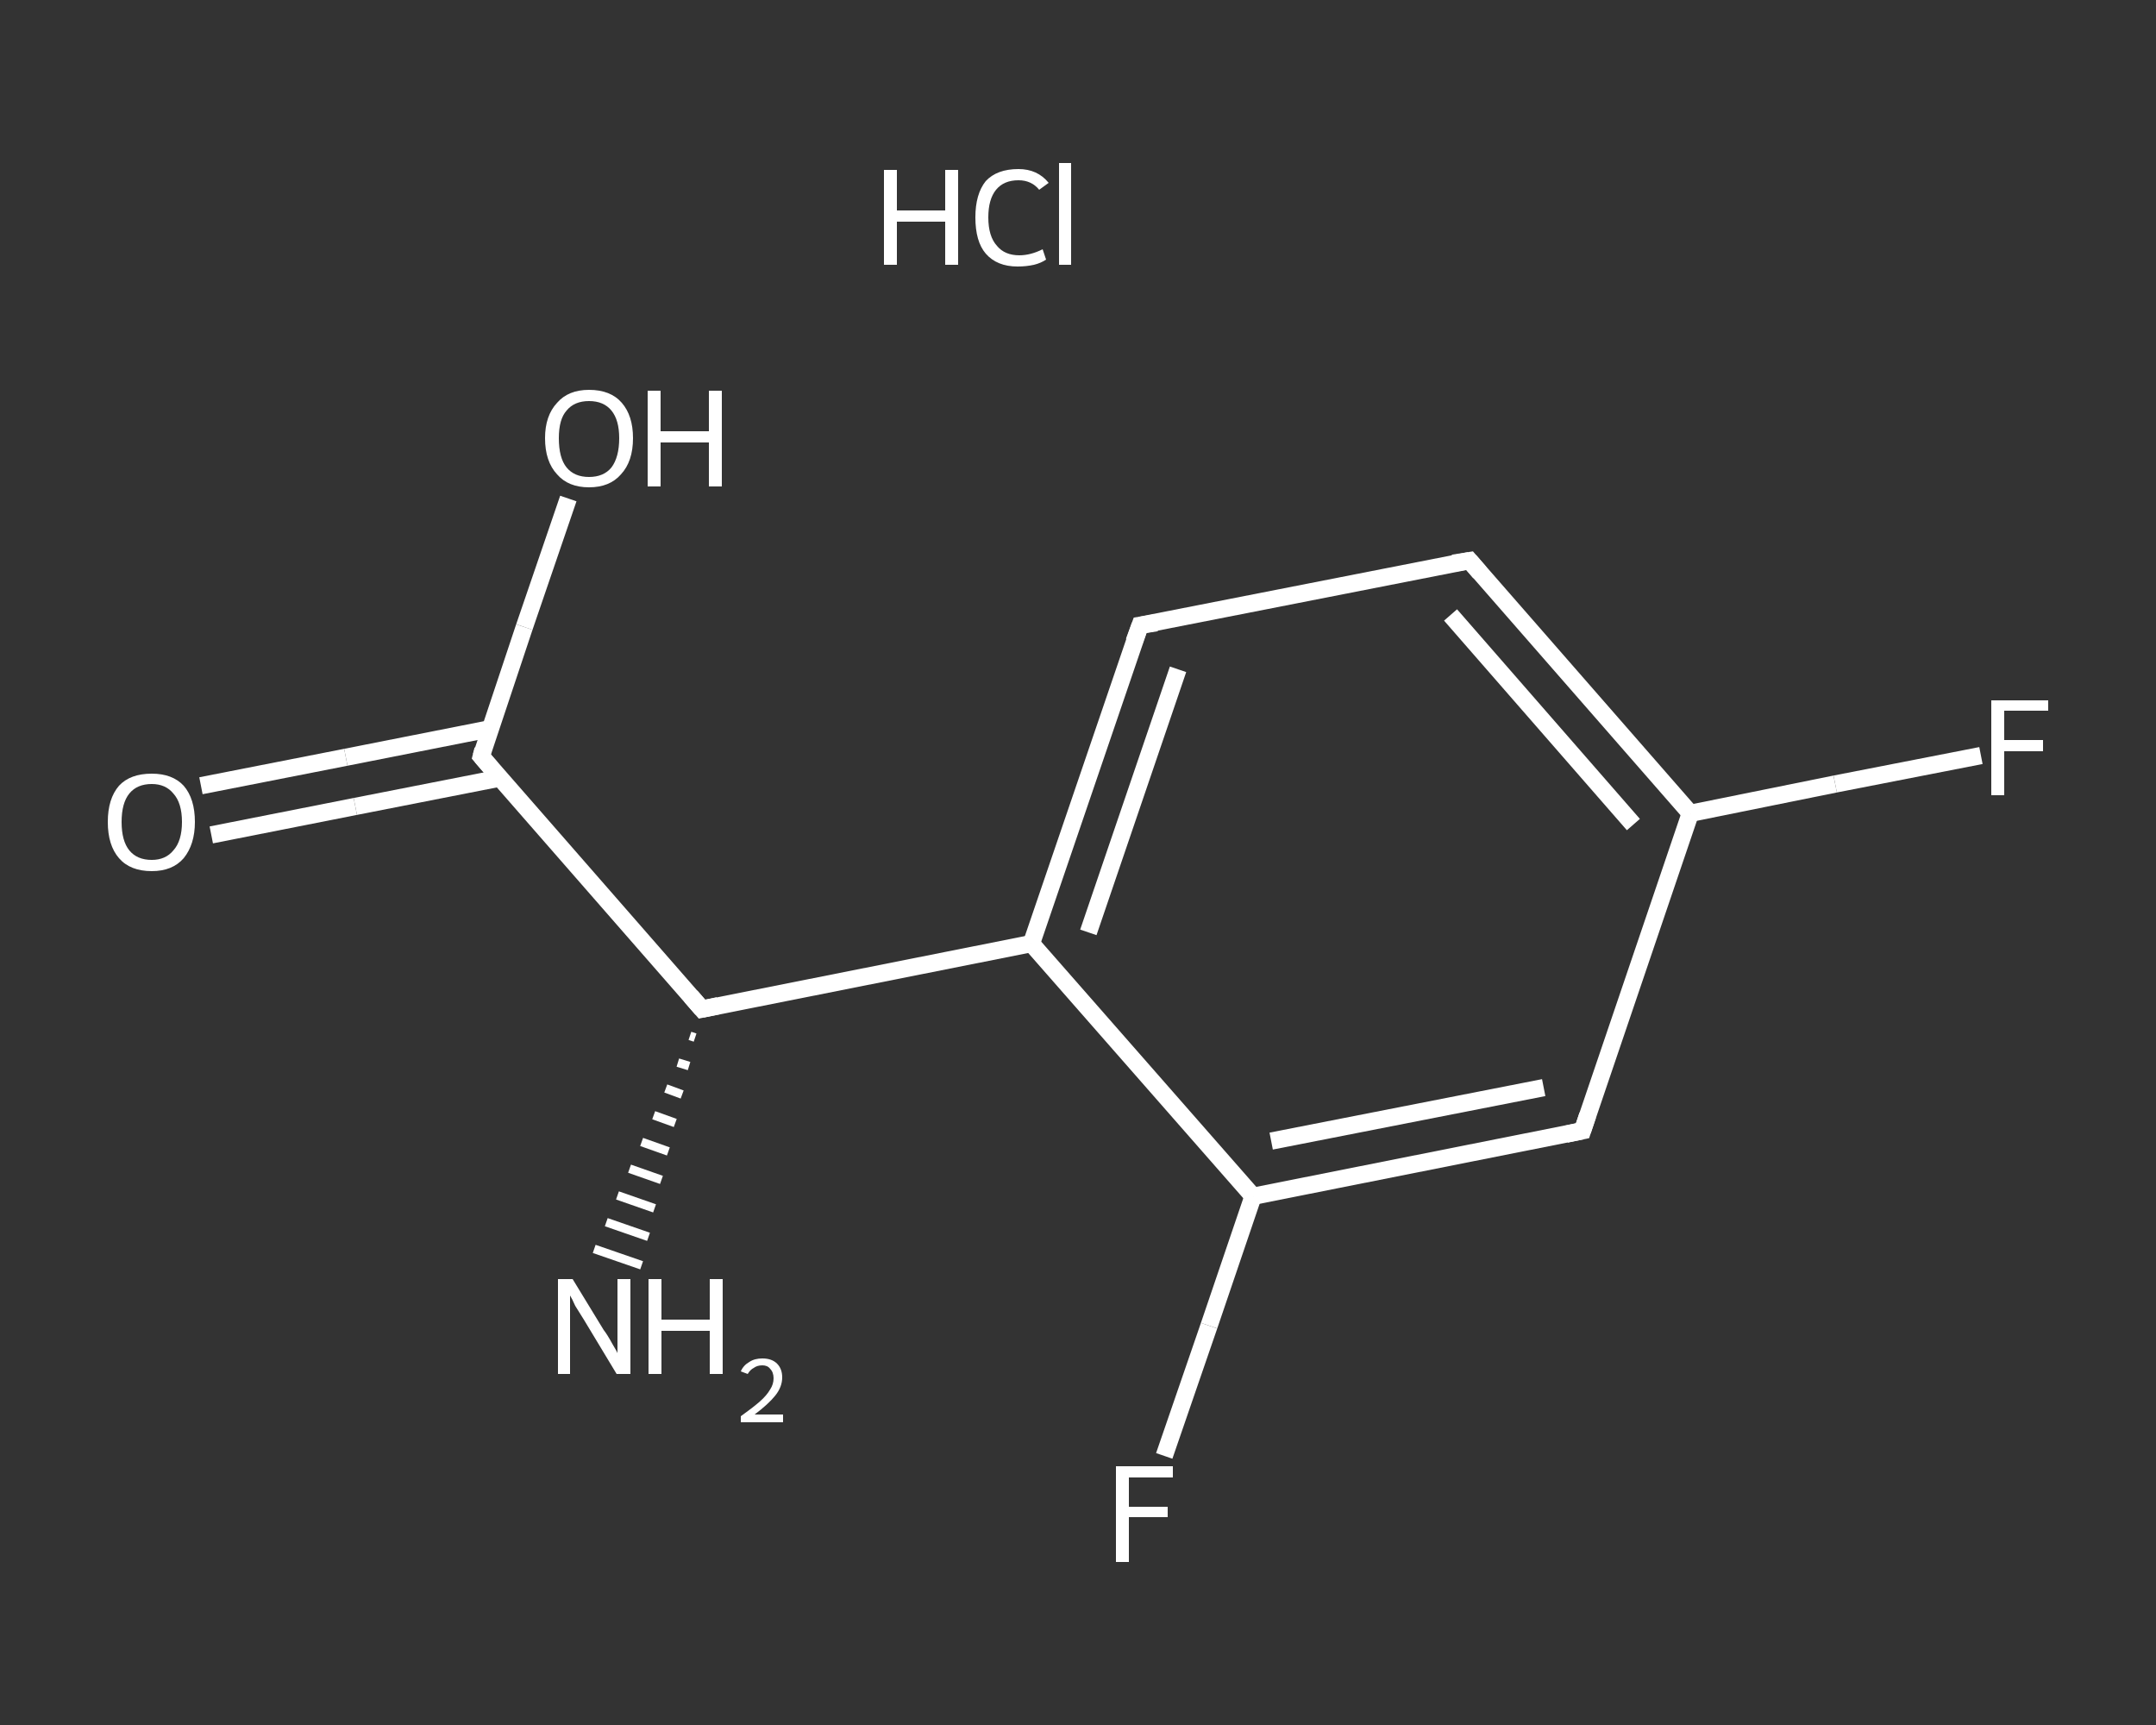 <?xml version='1.0' encoding='iso-8859-1'?>
<svg version='1.1' baseProfile='full'
              xmlns='http://www.w3.org/2000/svg'
                      xmlns:rdkit='http://www.rdkit.org/xml'
                      xmlns:xlink='http://www.w3.org/1999/xlink'
                  xml:space='preserve'
width='250px' height='200px' viewBox='0 0 250 200'>
<rect x="0" y="0" width="250" height="200" fill="#333333" stroke="none"/>
<!-- END OF HEADER -->
<rect style='opacity:1.0;fill:transparent;stroke:none' width='250.0' height='200.0' x='0.0' y='0.0'> </rect>
<path class='bond-0 atom-2 atom-1' d='M 80.6,120.3 L 80.0,120.1' style='fill:none;fill-rule:evenodd;stroke:#FFFFFF;stroke-width:1.0px;stroke-linecap:butt;stroke-linejoin:miter;stroke-opacity:1' />
<path class='bond-0 atom-2 atom-1' d='M 79.9,123.6 L 78.6,123.2' style='fill:none;fill-rule:evenodd;stroke:#FFFFFF;stroke-width:1.0px;stroke-linecap:butt;stroke-linejoin:miter;stroke-opacity:1' />
<path class='bond-0 atom-2 atom-1' d='M 79.1,126.9 L 77.2,126.2' style='fill:none;fill-rule:evenodd;stroke:#FFFFFF;stroke-width:1.0px;stroke-linecap:butt;stroke-linejoin:miter;stroke-opacity:1' />
<path class='bond-0 atom-2 atom-1' d='M 78.3,130.2 L 75.8,129.3' style='fill:none;fill-rule:evenodd;stroke:#FFFFFF;stroke-width:1.0px;stroke-linecap:butt;stroke-linejoin:miter;stroke-opacity:1' />
<path class='bond-0 atom-2 atom-1' d='M 77.5,133.5 L 74.4,132.4' style='fill:none;fill-rule:evenodd;stroke:#FFFFFF;stroke-width:1.0px;stroke-linecap:butt;stroke-linejoin:miter;stroke-opacity:1' />
<path class='bond-0 atom-2 atom-1' d='M 76.7,136.8 L 73.0,135.5' style='fill:none;fill-rule:evenodd;stroke:#FFFFFF;stroke-width:1.0px;stroke-linecap:butt;stroke-linejoin:miter;stroke-opacity:1' />
<path class='bond-0 atom-2 atom-1' d='M 75.9,140.1 L 71.6,138.6' style='fill:none;fill-rule:evenodd;stroke:#FFFFFF;stroke-width:1.0px;stroke-linecap:butt;stroke-linejoin:miter;stroke-opacity:1' />
<path class='bond-0 atom-2 atom-1' d='M 75.2,143.4 L 70.3,141.7' style='fill:none;fill-rule:evenodd;stroke:#FFFFFF;stroke-width:1.0px;stroke-linecap:butt;stroke-linejoin:miter;stroke-opacity:1' />
<path class='bond-0 atom-2 atom-1' d='M 74.4,146.7 L 68.9,144.8' style='fill:none;fill-rule:evenodd;stroke:#FFFFFF;stroke-width:1.0px;stroke-linecap:butt;stroke-linejoin:miter;stroke-opacity:1' />
<path class='bond-1 atom-2 atom-3' d='M 81.4,117.0 L 55.8,87.7' style='fill:none;fill-rule:evenodd;stroke:#FFFFFF;stroke-width:2.0px;stroke-linecap:butt;stroke-linejoin:miter;stroke-opacity:1' />
<path class='bond-2 atom-3 atom-4' d='M 56.8,84.5 L 40.1,87.8' style='fill:none;fill-rule:evenodd;stroke:#FFFFFF;stroke-width:2.0px;stroke-linecap:butt;stroke-linejoin:miter;stroke-opacity:1' />
<path class='bond-2 atom-3 atom-4' d='M 40.1,87.8 L 23.3,91.1' style='fill:none;fill-rule:evenodd;stroke:#FFFFFF;stroke-width:2.0px;stroke-linecap:butt;stroke-linejoin:miter;stroke-opacity:1' />
<path class='bond-2 atom-3 atom-4' d='M 58.0,90.2 L 41.2,93.5' style='fill:none;fill-rule:evenodd;stroke:#FFFFFF;stroke-width:2.0px;stroke-linecap:butt;stroke-linejoin:miter;stroke-opacity:1' />
<path class='bond-2 atom-3 atom-4' d='M 41.2,93.5 L 24.5,96.8' style='fill:none;fill-rule:evenodd;stroke:#FFFFFF;stroke-width:2.0px;stroke-linecap:butt;stroke-linejoin:miter;stroke-opacity:1' />
<path class='bond-3 atom-3 atom-5' d='M 55.8,87.7 L 60.8,72.7' style='fill:none;fill-rule:evenodd;stroke:#FFFFFF;stroke-width:2.0px;stroke-linecap:butt;stroke-linejoin:miter;stroke-opacity:1' />
<path class='bond-3 atom-3 atom-5' d='M 60.8,72.7 L 65.9,57.8' style='fill:none;fill-rule:evenodd;stroke:#FFFFFF;stroke-width:2.0px;stroke-linecap:butt;stroke-linejoin:miter;stroke-opacity:1' />
<path class='bond-4 atom-2 atom-6' d='M 81.4,117.0 L 119.6,109.4' style='fill:none;fill-rule:evenodd;stroke:#FFFFFF;stroke-width:2.0px;stroke-linecap:butt;stroke-linejoin:miter;stroke-opacity:1' />
<path class='bond-5 atom-6 atom-7' d='M 119.6,109.4 L 132.2,72.5' style='fill:none;fill-rule:evenodd;stroke:#FFFFFF;stroke-width:2.0px;stroke-linecap:butt;stroke-linejoin:miter;stroke-opacity:1' />
<path class='bond-5 atom-6 atom-7' d='M 126.2,108.1 L 136.6,77.6' style='fill:none;fill-rule:evenodd;stroke:#FFFFFF;stroke-width:2.0px;stroke-linecap:butt;stroke-linejoin:miter;stroke-opacity:1' />
<path class='bond-6 atom-7 atom-8' d='M 132.2,72.5 L 170.4,65.0' style='fill:none;fill-rule:evenodd;stroke:#FFFFFF;stroke-width:2.0px;stroke-linecap:butt;stroke-linejoin:miter;stroke-opacity:1' />
<path class='bond-7 atom-8 atom-9' d='M 170.4,65.0 L 196.0,94.3' style='fill:none;fill-rule:evenodd;stroke:#FFFFFF;stroke-width:2.0px;stroke-linecap:butt;stroke-linejoin:miter;stroke-opacity:1' />
<path class='bond-7 atom-8 atom-9' d='M 168.2,71.3 L 189.4,95.6' style='fill:none;fill-rule:evenodd;stroke:#FFFFFF;stroke-width:2.0px;stroke-linecap:butt;stroke-linejoin:miter;stroke-opacity:1' />
<path class='bond-8 atom-9 atom-10' d='M 196.0,94.3 L 212.8,90.9' style='fill:none;fill-rule:evenodd;stroke:#FFFFFF;stroke-width:2.0px;stroke-linecap:butt;stroke-linejoin:miter;stroke-opacity:1' />
<path class='bond-8 atom-9 atom-10' d='M 212.8,90.9 L 229.7,87.6' style='fill:none;fill-rule:evenodd;stroke:#FFFFFF;stroke-width:2.0px;stroke-linecap:butt;stroke-linejoin:miter;stroke-opacity:1' />
<path class='bond-9 atom-9 atom-11' d='M 196.0,94.3 L 183.5,131.1' style='fill:none;fill-rule:evenodd;stroke:#FFFFFF;stroke-width:2.0px;stroke-linecap:butt;stroke-linejoin:miter;stroke-opacity:1' />
<path class='bond-10 atom-11 atom-12' d='M 183.5,131.1 L 145.3,138.7' style='fill:none;fill-rule:evenodd;stroke:#FFFFFF;stroke-width:2.0px;stroke-linecap:butt;stroke-linejoin:miter;stroke-opacity:1' />
<path class='bond-10 atom-11 atom-12' d='M 179.0,126.1 L 147.4,132.3' style='fill:none;fill-rule:evenodd;stroke:#FFFFFF;stroke-width:2.0px;stroke-linecap:butt;stroke-linejoin:miter;stroke-opacity:1' />
<path class='bond-11 atom-12 atom-13' d='M 145.3,138.7 L 140.2,153.7' style='fill:none;fill-rule:evenodd;stroke:#FFFFFF;stroke-width:2.0px;stroke-linecap:butt;stroke-linejoin:miter;stroke-opacity:1' />
<path class='bond-11 atom-12 atom-13' d='M 140.2,153.7 L 135.0,168.8' style='fill:none;fill-rule:evenodd;stroke:#FFFFFF;stroke-width:2.0px;stroke-linecap:butt;stroke-linejoin:miter;stroke-opacity:1' />
<path class='bond-12 atom-12 atom-6' d='M 145.3,138.7 L 119.6,109.4' style='fill:none;fill-rule:evenodd;stroke:#FFFFFF;stroke-width:2.0px;stroke-linecap:butt;stroke-linejoin:miter;stroke-opacity:1' />
<path d='M 80.1,115.5 L 81.4,117.0 L 83.3,116.6' style='fill:none;stroke:#FFFFFF;stroke-width:2.0px;stroke-linecap:butt;stroke-linejoin:miter;stroke-opacity:1;' />
<path d='M 57.0,89.1 L 55.8,87.7 L 56.0,86.9' style='fill:none;stroke:#FFFFFF;stroke-width:2.0px;stroke-linecap:butt;stroke-linejoin:miter;stroke-opacity:1;' />
<path d='M 131.5,74.4 L 132.2,72.5 L 134.1,72.2' style='fill:none;stroke:#FFFFFF;stroke-width:2.0px;stroke-linecap:butt;stroke-linejoin:miter;stroke-opacity:1;' />
<path d='M 168.5,65.3 L 170.4,65.0 L 171.6,66.4' style='fill:none;stroke:#FFFFFF;stroke-width:2.0px;stroke-linecap:butt;stroke-linejoin:miter;stroke-opacity:1;' />
<path d='M 184.1,129.3 L 183.5,131.1 L 181.6,131.5' style='fill:none;stroke:#FFFFFF;stroke-width:2.0px;stroke-linecap:butt;stroke-linejoin:miter;stroke-opacity:1;' />
<path class='atom-0' d='M 102.5 19.7
L 104.0 19.7
L 104.0 24.4
L 109.6 24.4
L 109.6 19.7
L 111.1 19.7
L 111.1 30.7
L 109.6 30.7
L 109.6 25.7
L 104.0 25.7
L 104.0 30.7
L 102.5 30.7
L 102.5 19.7
' fill='#FFFFFF'/>
<path class='atom-0' d='M 113.1 25.2
Q 113.1 22.5, 114.3 21.0
Q 115.6 19.6, 118.1 19.6
Q 120.3 19.6, 121.6 21.2
L 120.5 22.0
Q 119.6 20.9, 118.1 20.9
Q 116.4 20.9, 115.5 22.0
Q 114.6 23.1, 114.6 25.2
Q 114.6 27.4, 115.6 28.5
Q 116.5 29.6, 118.2 29.6
Q 119.5 29.6, 120.9 28.9
L 121.3 30.1
Q 120.7 30.5, 119.9 30.7
Q 119.0 30.9, 118.0 30.9
Q 115.6 30.9, 114.3 29.4
Q 113.1 28.0, 113.1 25.2
' fill='#FFFFFF'/>
<path class='atom-0' d='M 122.8 18.9
L 124.2 18.9
L 124.2 30.7
L 122.8 30.7
L 122.8 18.9
' fill='#FFFFFF'/>
<path class='atom-1' d='M 66.4 148.3
L 70.0 154.2
Q 70.4 154.7, 71.0 155.8
Q 71.6 156.8, 71.6 156.9
L 71.6 148.3
L 73.1 148.3
L 73.1 159.3
L 71.5 159.3
L 67.7 153.0
Q 67.2 152.2, 66.7 151.4
Q 66.3 150.5, 66.1 150.2
L 66.1 159.3
L 64.7 159.3
L 64.7 148.3
L 66.4 148.3
' fill='#FFFFFF'/>
<path class='atom-1' d='M 75.2 148.3
L 76.7 148.3
L 76.7 153.0
L 82.3 153.0
L 82.3 148.3
L 83.8 148.3
L 83.8 159.3
L 82.3 159.3
L 82.3 154.3
L 76.7 154.3
L 76.7 159.3
L 75.2 159.3
L 75.2 148.3
' fill='#FFFFFF'/>
<path class='atom-1' d='M 85.9 159.0
Q 86.2 158.3, 86.9 157.9
Q 87.5 157.5, 88.4 157.5
Q 89.5 157.5, 90.1 158.1
Q 90.7 158.7, 90.7 159.7
Q 90.7 160.8, 89.9 161.8
Q 89.1 162.8, 87.5 164.0
L 90.8 164.0
L 90.8 164.9
L 85.9 164.9
L 85.9 164.2
Q 87.3 163.2, 88.1 162.5
Q 88.9 161.8, 89.3 161.1
Q 89.7 160.5, 89.7 159.8
Q 89.7 159.1, 89.3 158.7
Q 89.0 158.3, 88.4 158.3
Q 87.8 158.3, 87.4 158.6
Q 87.0 158.8, 86.7 159.3
L 85.9 159.0
' fill='#FFFFFF'/>
<path class='atom-4' d='M 12.5 95.3
Q 12.5 92.6, 13.8 91.1
Q 15.1 89.7, 17.6 89.7
Q 20.0 89.7, 21.3 91.1
Q 22.6 92.6, 22.6 95.3
Q 22.6 97.9, 21.3 99.5
Q 20.0 101.0, 17.6 101.0
Q 15.1 101.0, 13.8 99.5
Q 12.5 98.0, 12.5 95.3
M 17.6 99.7
Q 19.2 99.7, 20.1 98.6
Q 21.1 97.5, 21.1 95.3
Q 21.1 93.1, 20.1 92.0
Q 19.2 90.9, 17.6 90.9
Q 15.9 90.9, 15.0 92.0
Q 14.1 93.1, 14.1 95.3
Q 14.1 97.5, 15.0 98.6
Q 15.9 99.7, 17.6 99.7
' fill='#FFFFFF'/>
<path class='atom-5' d='M 63.2 50.8
Q 63.2 48.2, 64.6 46.7
Q 65.9 45.2, 68.3 45.2
Q 70.8 45.2, 72.1 46.7
Q 73.4 48.2, 73.4 50.8
Q 73.4 53.5, 72.0 55.0
Q 70.7 56.5, 68.3 56.5
Q 65.9 56.5, 64.6 55.0
Q 63.2 53.5, 63.2 50.8
M 68.3 55.3
Q 70.0 55.3, 70.9 54.2
Q 71.8 53.0, 71.8 50.8
Q 71.8 48.7, 70.9 47.6
Q 70.0 46.5, 68.3 46.5
Q 66.6 46.5, 65.7 47.6
Q 64.8 48.6, 64.8 50.8
Q 64.8 53.1, 65.7 54.2
Q 66.6 55.3, 68.3 55.3
' fill='#FFFFFF'/>
<path class='atom-5' d='M 75.1 45.3
L 76.6 45.3
L 76.6 50.0
L 82.2 50.0
L 82.2 45.3
L 83.7 45.3
L 83.7 56.4
L 82.2 56.4
L 82.2 51.3
L 76.6 51.3
L 76.6 56.4
L 75.1 56.4
L 75.1 45.3
' fill='#FFFFFF'/>
<path class='atom-10' d='M 230.9 81.2
L 237.5 81.2
L 237.5 82.4
L 232.4 82.4
L 232.4 85.8
L 236.9 85.8
L 236.9 87.1
L 232.4 87.1
L 232.4 92.2
L 230.9 92.2
L 230.9 81.2
' fill='#FFFFFF'/>
<path class='atom-13' d='M 129.4 170.0
L 136.0 170.0
L 136.0 171.3
L 130.9 171.3
L 130.9 174.7
L 135.4 174.7
L 135.4 175.9
L 130.9 175.9
L 130.9 181.1
L 129.4 181.1
L 129.4 170.0
' fill='#FFFFFF'/>
</svg>
